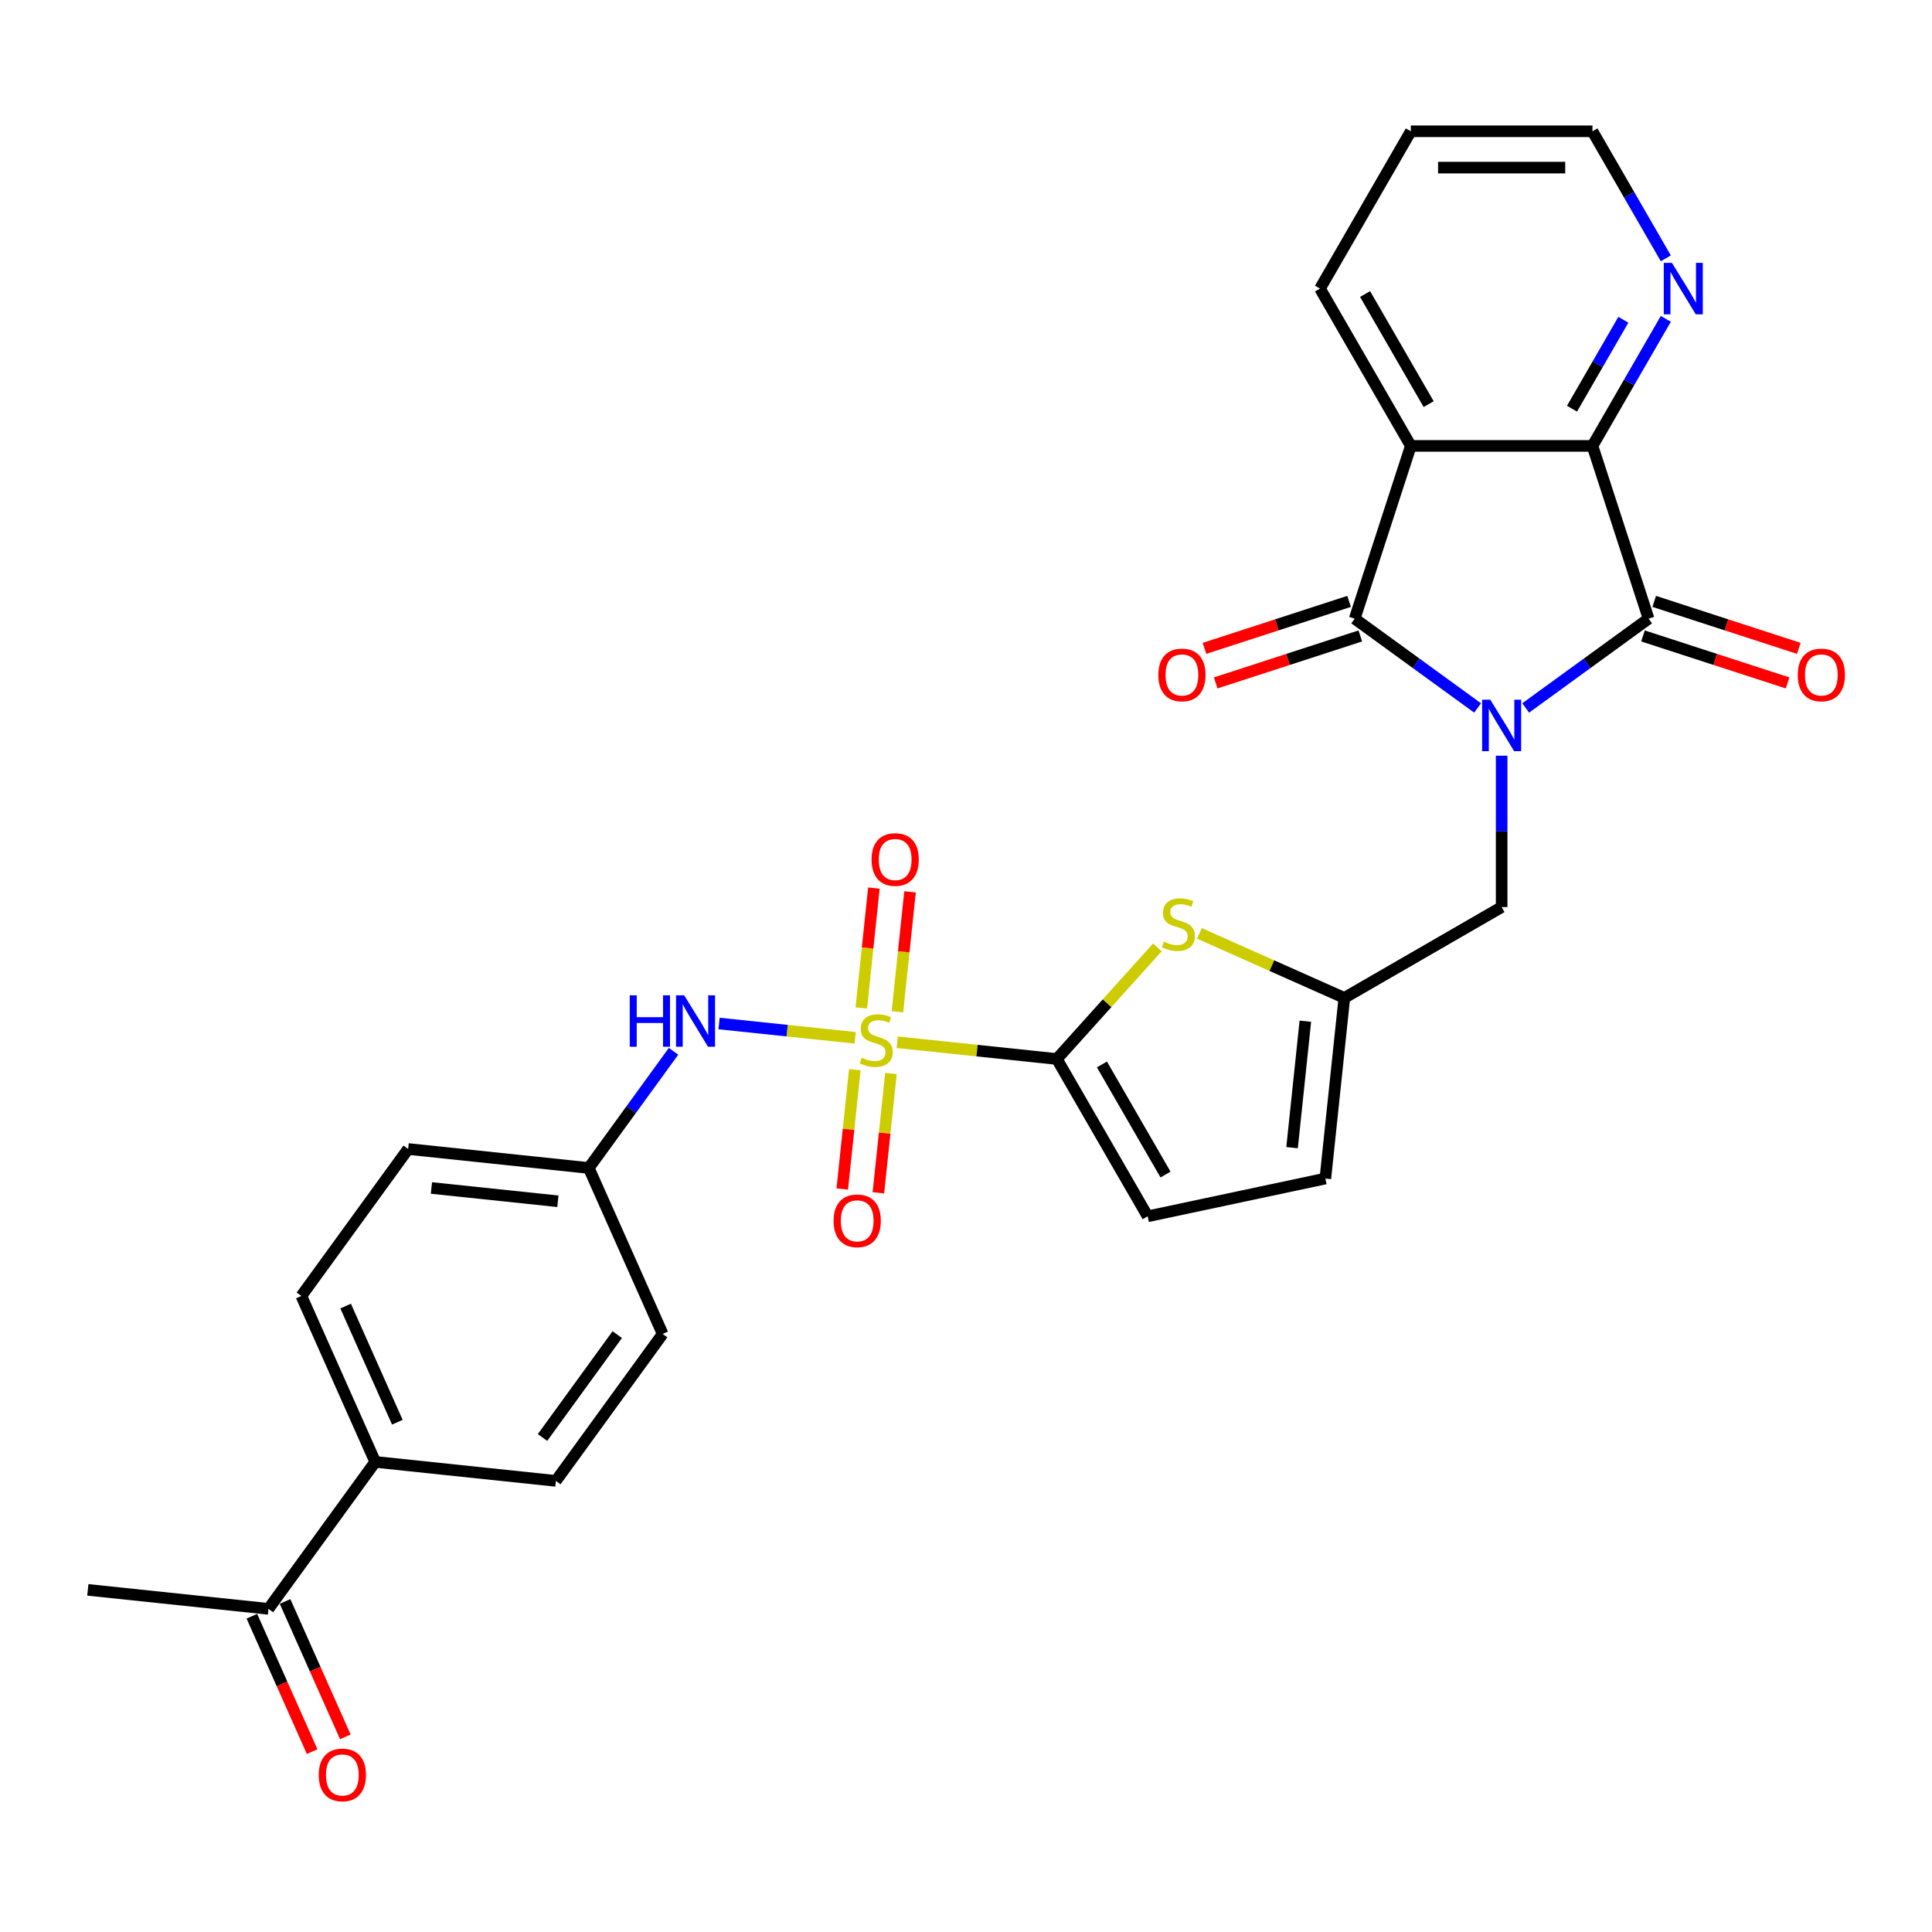<?xml version='1.0' encoding='iso-8859-1'?>
<svg version='1.1' baseProfile='full'
              xmlns='http://www.w3.org/2000/svg'
                      xmlns:rdkit='http://www.rdkit.org/xml'
                      xmlns:xlink='http://www.w3.org/1999/xlink'
                  xml:space='preserve'
width='1000px' height='1000px' viewBox='0 0 1000 1000'>
<!-- END OF HEADER -->
<rect style='opacity:1.0;fill:#FFFFFF;stroke:none' width='1000' height='1000' x='0' y='0'> </rect>
<path class='bond-1' d='M 764.8,366.438 L 732.992,343.328' style='fill:none;fill-rule:evenodd;stroke:#0000FF;stroke-width:6px;stroke-linecap:butt;stroke-linejoin:miter;stroke-opacity:1' />
<path class='bond-1' d='M 732.992,343.328 L 701.184,320.219' style='fill:none;fill-rule:evenodd;stroke:#000000;stroke-width:6px;stroke-linecap:butt;stroke-linejoin:miter;stroke-opacity:1' />
<path class='bond-2' d='M 789.696,366.438 L 821.504,343.328' style='fill:none;fill-rule:evenodd;stroke:#0000FF;stroke-width:6px;stroke-linecap:butt;stroke-linejoin:miter;stroke-opacity:1' />
<path class='bond-2' d='M 821.504,343.328 L 853.311,320.219' style='fill:none;fill-rule:evenodd;stroke:#000000;stroke-width:6px;stroke-linecap:butt;stroke-linejoin:miter;stroke-opacity:1' />
<path class='bond-10' d='M 777.248,391.146 L 777.248,430.324' style='fill:none;fill-rule:evenodd;stroke:#0000FF;stroke-width:6px;stroke-linecap:butt;stroke-linejoin:miter;stroke-opacity:1' />
<path class='bond-10' d='M 777.248,430.324 L 777.248,469.502' style='fill:none;fill-rule:evenodd;stroke:#000000;stroke-width:6px;stroke-linecap:butt;stroke-linejoin:miter;stroke-opacity:1' />
<path class='bond-0' d='M 464.405,539.457 L 505.713,543.799' style='fill:none;fill-rule:evenodd;stroke:#CCCC00;stroke-width:6px;stroke-linecap:butt;stroke-linejoin:miter;stroke-opacity:1' />
<path class='bond-0' d='M 505.713,543.799 L 547.022,548.14' style='fill:none;fill-rule:evenodd;stroke:#000000;stroke-width:6px;stroke-linecap:butt;stroke-linejoin:miter;stroke-opacity:1' />
<path class='bond-7' d='M 442.63,537.168 L 407.408,533.467' style='fill:none;fill-rule:evenodd;stroke:#CCCC00;stroke-width:6px;stroke-linecap:butt;stroke-linejoin:miter;stroke-opacity:1' />
<path class='bond-7' d='M 407.408,533.467 L 372.187,529.765' style='fill:none;fill-rule:evenodd;stroke:#0000FF;stroke-width:6px;stroke-linecap:butt;stroke-linejoin:miter;stroke-opacity:1' />
<path class='bond-12' d='M 464.51,523.669 L 467.77,492.648' style='fill:none;fill-rule:evenodd;stroke:#CCCC00;stroke-width:6px;stroke-linecap:butt;stroke-linejoin:miter;stroke-opacity:1' />
<path class='bond-12' d='M 467.77,492.648 L 471.031,461.626' style='fill:none;fill-rule:evenodd;stroke:#FF0000;stroke-width:6px;stroke-linecap:butt;stroke-linejoin:miter;stroke-opacity:1' />
<path class='bond-12' d='M 445.809,521.704 L 449.07,490.682' style='fill:none;fill-rule:evenodd;stroke:#CCCC00;stroke-width:6px;stroke-linecap:butt;stroke-linejoin:miter;stroke-opacity:1' />
<path class='bond-12' d='M 449.07,490.682 L 452.33,459.66' style='fill:none;fill-rule:evenodd;stroke:#FF0000;stroke-width:6px;stroke-linecap:butt;stroke-linejoin:miter;stroke-opacity:1' />
<path class='bond-13' d='M 442.449,553.671 L 439.204,584.551' style='fill:none;fill-rule:evenodd;stroke:#CCCC00;stroke-width:6px;stroke-linecap:butt;stroke-linejoin:miter;stroke-opacity:1' />
<path class='bond-13' d='M 439.204,584.551 L 435.958,615.431' style='fill:none;fill-rule:evenodd;stroke:#FF0000;stroke-width:6px;stroke-linecap:butt;stroke-linejoin:miter;stroke-opacity:1' />
<path class='bond-13' d='M 461.15,555.636 L 457.904,586.516' style='fill:none;fill-rule:evenodd;stroke:#CCCC00;stroke-width:6px;stroke-linecap:butt;stroke-linejoin:miter;stroke-opacity:1' />
<path class='bond-13' d='M 457.904,586.516 L 454.659,617.397' style='fill:none;fill-rule:evenodd;stroke:#FF0000;stroke-width:6px;stroke-linecap:butt;stroke-linejoin:miter;stroke-opacity:1' />
<path class='bond-3' d='M 701.184,320.219 L 730.238,230.801' style='fill:none;fill-rule:evenodd;stroke:#000000;stroke-width:6px;stroke-linecap:butt;stroke-linejoin:miter;stroke-opacity:1' />
<path class='bond-15' d='M 698.279,311.277 L 660.856,323.436' style='fill:none;fill-rule:evenodd;stroke:#000000;stroke-width:6px;stroke-linecap:butt;stroke-linejoin:miter;stroke-opacity:1' />
<path class='bond-15' d='M 660.856,323.436 L 623.434,335.595' style='fill:none;fill-rule:evenodd;stroke:#FF0000;stroke-width:6px;stroke-linecap:butt;stroke-linejoin:miter;stroke-opacity:1' />
<path class='bond-15' d='M 704.09,329.16 L 666.667,341.32' style='fill:none;fill-rule:evenodd;stroke:#000000;stroke-width:6px;stroke-linecap:butt;stroke-linejoin:miter;stroke-opacity:1' />
<path class='bond-15' d='M 666.667,341.32 L 629.245,353.479' style='fill:none;fill-rule:evenodd;stroke:#FF0000;stroke-width:6px;stroke-linecap:butt;stroke-linejoin:miter;stroke-opacity:1' />
<path class='bond-5' d='M 853.311,320.219 L 824.258,230.801' style='fill:none;fill-rule:evenodd;stroke:#000000;stroke-width:6px;stroke-linecap:butt;stroke-linejoin:miter;stroke-opacity:1' />
<path class='bond-16' d='M 850.406,329.16 L 887.828,341.32' style='fill:none;fill-rule:evenodd;stroke:#000000;stroke-width:6px;stroke-linecap:butt;stroke-linejoin:miter;stroke-opacity:1' />
<path class='bond-16' d='M 887.828,341.32 L 925.251,353.479' style='fill:none;fill-rule:evenodd;stroke:#FF0000;stroke-width:6px;stroke-linecap:butt;stroke-linejoin:miter;stroke-opacity:1' />
<path class='bond-16' d='M 856.217,311.277 L 893.639,323.436' style='fill:none;fill-rule:evenodd;stroke:#000000;stroke-width:6px;stroke-linecap:butt;stroke-linejoin:miter;stroke-opacity:1' />
<path class='bond-16' d='M 893.639,323.436 L 931.062,335.595' style='fill:none;fill-rule:evenodd;stroke:#FF0000;stroke-width:6px;stroke-linecap:butt;stroke-linejoin:miter;stroke-opacity:1' />
<path class='bond-23' d='M 730.238,230.801 L 683.228,149.377' style='fill:none;fill-rule:evenodd;stroke:#000000;stroke-width:6px;stroke-linecap:butt;stroke-linejoin:miter;stroke-opacity:1' />
<path class='bond-23' d='M 739.471,209.185 L 706.564,152.189' style='fill:none;fill-rule:evenodd;stroke:#000000;stroke-width:6px;stroke-linecap:butt;stroke-linejoin:miter;stroke-opacity:1' />
<path class='bond-29' d='M 730.238,230.801 L 824.258,230.801' style='fill:none;fill-rule:evenodd;stroke:#000000;stroke-width:6px;stroke-linecap:butt;stroke-linejoin:miter;stroke-opacity:1' />
<path class='bond-4' d='M 547.022,548.14 L 573.034,519.251' style='fill:none;fill-rule:evenodd;stroke:#000000;stroke-width:6px;stroke-linecap:butt;stroke-linejoin:miter;stroke-opacity:1' />
<path class='bond-4' d='M 573.034,519.251 L 599.046,490.362' style='fill:none;fill-rule:evenodd;stroke:#CCCC00;stroke-width:6px;stroke-linecap:butt;stroke-linejoin:miter;stroke-opacity:1' />
<path class='bond-30' d='M 547.022,548.14 L 594.032,629.564' style='fill:none;fill-rule:evenodd;stroke:#000000;stroke-width:6px;stroke-linecap:butt;stroke-linejoin:miter;stroke-opacity:1' />
<path class='bond-30' d='M 570.358,550.952 L 603.265,607.948' style='fill:none;fill-rule:evenodd;stroke:#000000;stroke-width:6px;stroke-linecap:butt;stroke-linejoin:miter;stroke-opacity:1' />
<path class='bond-14' d='M 824.258,230.801 L 843.241,197.921' style='fill:none;fill-rule:evenodd;stroke:#000000;stroke-width:6px;stroke-linecap:butt;stroke-linejoin:miter;stroke-opacity:1' />
<path class='bond-14' d='M 843.241,197.921 L 862.224,165.041' style='fill:none;fill-rule:evenodd;stroke:#0000FF;stroke-width:6px;stroke-linecap:butt;stroke-linejoin:miter;stroke-opacity:1' />
<path class='bond-14' d='M 813.668,211.535 L 826.956,188.519' style='fill:none;fill-rule:evenodd;stroke:#000000;stroke-width:6px;stroke-linecap:butt;stroke-linejoin:miter;stroke-opacity:1' />
<path class='bond-14' d='M 826.956,188.519 L 840.244,165.503' style='fill:none;fill-rule:evenodd;stroke:#0000FF;stroke-width:6px;stroke-linecap:butt;stroke-linejoin:miter;stroke-opacity:1' />
<path class='bond-6' d='M 620.821,483.118 L 658.323,499.815' style='fill:none;fill-rule:evenodd;stroke:#CCCC00;stroke-width:6px;stroke-linecap:butt;stroke-linejoin:miter;stroke-opacity:1' />
<path class='bond-6' d='M 658.323,499.815 L 695.824,516.511' style='fill:none;fill-rule:evenodd;stroke:#000000;stroke-width:6px;stroke-linecap:butt;stroke-linejoin:miter;stroke-opacity:1' />
<path class='bond-20' d='M 348.632,544.149 L 326.691,574.349' style='fill:none;fill-rule:evenodd;stroke:#0000FF;stroke-width:6px;stroke-linecap:butt;stroke-linejoin:miter;stroke-opacity:1' />
<path class='bond-20' d='M 326.691,574.349 L 304.749,604.548' style='fill:none;fill-rule:evenodd;stroke:#000000;stroke-width:6px;stroke-linecap:butt;stroke-linejoin:miter;stroke-opacity:1' />
<path class='bond-8' d='M 695.824,516.511 L 777.248,469.502' style='fill:none;fill-rule:evenodd;stroke:#000000;stroke-width:6px;stroke-linecap:butt;stroke-linejoin:miter;stroke-opacity:1' />
<path class='bond-11' d='M 695.824,516.511 L 685.997,610.016' style='fill:none;fill-rule:evenodd;stroke:#000000;stroke-width:6px;stroke-linecap:butt;stroke-linejoin:miter;stroke-opacity:1' />
<path class='bond-11' d='M 675.649,528.572 L 668.77,594.025' style='fill:none;fill-rule:evenodd;stroke:#000000;stroke-width:6px;stroke-linecap:butt;stroke-linejoin:miter;stroke-opacity:1' />
<path class='bond-9' d='M 594.032,629.564 L 685.997,610.016' style='fill:none;fill-rule:evenodd;stroke:#000000;stroke-width:6px;stroke-linecap:butt;stroke-linejoin:miter;stroke-opacity:1' />
<path class='bond-26' d='M 862.224,133.714 L 843.241,100.834' style='fill:none;fill-rule:evenodd;stroke:#0000FF;stroke-width:6px;stroke-linecap:butt;stroke-linejoin:miter;stroke-opacity:1' />
<path class='bond-26' d='M 843.241,100.834 L 824.258,67.954' style='fill:none;fill-rule:evenodd;stroke:#000000;stroke-width:6px;stroke-linecap:butt;stroke-linejoin:miter;stroke-opacity:1' />
<path class='bond-17' d='M 138.959,832.739 L 194.222,756.675' style='fill:none;fill-rule:evenodd;stroke:#000000;stroke-width:6px;stroke-linecap:butt;stroke-linejoin:miter;stroke-opacity:1' />
<path class='bond-19' d='M 130.37,836.563 L 145.97,871.602' style='fill:none;fill-rule:evenodd;stroke:#000000;stroke-width:6px;stroke-linecap:butt;stroke-linejoin:miter;stroke-opacity:1' />
<path class='bond-19' d='M 145.97,871.602 L 161.57,906.64' style='fill:none;fill-rule:evenodd;stroke:#FF0000;stroke-width:6px;stroke-linecap:butt;stroke-linejoin:miter;stroke-opacity:1' />
<path class='bond-19' d='M 147.548,828.915 L 163.148,863.953' style='fill:none;fill-rule:evenodd;stroke:#000000;stroke-width:6px;stroke-linecap:butt;stroke-linejoin:miter;stroke-opacity:1' />
<path class='bond-19' d='M 163.148,863.953 L 178.749,898.992' style='fill:none;fill-rule:evenodd;stroke:#FF0000;stroke-width:6px;stroke-linecap:butt;stroke-linejoin:miter;stroke-opacity:1' />
<path class='bond-27' d='M 138.959,832.739 L 45.455,822.911' style='fill:none;fill-rule:evenodd;stroke:#000000;stroke-width:6px;stroke-linecap:butt;stroke-linejoin:miter;stroke-opacity:1' />
<path class='bond-18' d='M 194.222,756.675 L 155.981,670.784' style='fill:none;fill-rule:evenodd;stroke:#000000;stroke-width:6px;stroke-linecap:butt;stroke-linejoin:miter;stroke-opacity:1' />
<path class='bond-18' d='M 205.665,736.144 L 178.896,676.02' style='fill:none;fill-rule:evenodd;stroke:#000000;stroke-width:6px;stroke-linecap:butt;stroke-linejoin:miter;stroke-opacity:1' />
<path class='bond-32' d='M 194.222,756.675 L 287.727,766.503' style='fill:none;fill-rule:evenodd;stroke:#000000;stroke-width:6px;stroke-linecap:butt;stroke-linejoin:miter;stroke-opacity:1' />
<path class='bond-24' d='M 304.749,604.548 L 342.99,690.44' style='fill:none;fill-rule:evenodd;stroke:#000000;stroke-width:6px;stroke-linecap:butt;stroke-linejoin:miter;stroke-opacity:1' />
<path class='bond-25' d='M 304.749,604.548 L 211.245,594.721' style='fill:none;fill-rule:evenodd;stroke:#000000;stroke-width:6px;stroke-linecap:butt;stroke-linejoin:miter;stroke-opacity:1' />
<path class='bond-25' d='M 288.758,621.775 L 223.305,614.896' style='fill:none;fill-rule:evenodd;stroke:#000000;stroke-width:6px;stroke-linecap:butt;stroke-linejoin:miter;stroke-opacity:1' />
<path class='bond-21' d='M 287.727,766.503 L 342.99,690.44' style='fill:none;fill-rule:evenodd;stroke:#000000;stroke-width:6px;stroke-linecap:butt;stroke-linejoin:miter;stroke-opacity:1' />
<path class='bond-21' d='M 280.804,744.041 L 319.488,690.797' style='fill:none;fill-rule:evenodd;stroke:#000000;stroke-width:6px;stroke-linecap:butt;stroke-linejoin:miter;stroke-opacity:1' />
<path class='bond-22' d='M 155.981,670.784 L 211.245,594.721' style='fill:none;fill-rule:evenodd;stroke:#000000;stroke-width:6px;stroke-linecap:butt;stroke-linejoin:miter;stroke-opacity:1' />
<path class='bond-28' d='M 683.228,149.377 L 730.238,67.954' style='fill:none;fill-rule:evenodd;stroke:#000000;stroke-width:6px;stroke-linecap:butt;stroke-linejoin:miter;stroke-opacity:1' />
<path class='bond-31' d='M 824.258,67.954 L 730.238,67.954' style='fill:none;fill-rule:evenodd;stroke:#000000;stroke-width:6px;stroke-linecap:butt;stroke-linejoin:miter;stroke-opacity:1' />
<path class='bond-31' d='M 810.155,86.758 L 744.341,86.758' style='fill:none;fill-rule:evenodd;stroke:#000000;stroke-width:6px;stroke-linecap:butt;stroke-linejoin:miter;stroke-opacity:1' />
<path  class='atom-0' d='M 771.362 362.169
L 780.087 376.272
Q 780.952 377.663, 782.344 380.183
Q 783.735 382.703, 783.81 382.853
L 783.81 362.169
L 787.345 362.169
L 787.345 388.795
L 783.698 388.795
L 774.333 373.376
Q 773.243 371.571, 772.077 369.502
Q 770.948 367.434, 770.61 366.795
L 770.61 388.795
L 767.15 388.795
L 767.15 362.169
L 771.362 362.169
' fill='#0000FF'/>
<path  class='atom-1' d='M 445.996 547.451
Q 446.296 547.564, 447.538 548.091
Q 448.779 548.617, 450.132 548.956
Q 451.524 549.257, 452.878 549.257
Q 455.398 549.257, 456.864 548.053
Q 458.331 546.812, 458.331 544.668
Q 458.331 543.202, 457.579 542.299
Q 456.864 541.397, 455.736 540.908
Q 454.608 540.419, 452.727 539.855
Q 450.358 539.14, 448.929 538.463
Q 447.538 537.786, 446.522 536.357
Q 445.544 534.928, 445.544 532.521
Q 445.544 529.174, 447.801 527.106
Q 450.095 525.037, 454.608 525.037
Q 457.692 525.037, 461.189 526.504
L 460.324 529.4
Q 457.128 528.083, 454.721 528.083
Q 452.126 528.083, 450.697 529.174
Q 449.267 530.227, 449.305 532.07
Q 449.305 533.499, 450.02 534.364
Q 450.772 535.229, 451.825 535.718
Q 452.915 536.207, 454.721 536.771
Q 457.128 537.523, 458.557 538.275
Q 459.986 539.027, 461.001 540.569
Q 462.054 542.074, 462.054 544.668
Q 462.054 548.354, 459.572 550.347
Q 457.128 552.303, 453.028 552.303
Q 450.659 552.303, 448.854 551.776
Q 447.086 551.287, 444.98 550.422
L 445.996 547.451
' fill='#CCCC00'/>
<path  class='atom-7' d='M 602.412 487.409
Q 602.712 487.522, 603.954 488.048
Q 605.195 488.575, 606.548 488.913
Q 607.94 489.214, 609.294 489.214
Q 611.814 489.214, 613.28 488.011
Q 614.747 486.77, 614.747 484.626
Q 614.747 483.159, 613.995 482.257
Q 613.28 481.354, 612.152 480.865
Q 611.024 480.376, 609.143 479.812
Q 606.774 479.098, 605.345 478.421
Q 603.954 477.744, 602.938 476.315
Q 601.96 474.886, 601.96 472.479
Q 601.96 469.132, 604.217 467.063
Q 606.511 464.995, 611.024 464.995
Q 614.108 464.995, 617.605 466.461
L 616.74 469.357
Q 613.544 468.041, 611.137 468.041
Q 608.542 468.041, 607.113 469.132
Q 605.683 470.185, 605.721 472.027
Q 605.721 473.456, 606.436 474.321
Q 607.188 475.186, 608.241 475.675
Q 609.331 476.164, 611.137 476.728
Q 613.544 477.48, 614.973 478.233
Q 616.402 478.985, 617.417 480.527
Q 618.47 482.031, 618.47 484.626
Q 618.47 488.312, 615.988 490.305
Q 613.544 492.26, 609.444 492.26
Q 607.075 492.26, 605.27 491.734
Q 603.502 491.245, 601.396 490.38
L 602.412 487.409
' fill='#CCCC00'/>
<path  class='atom-8' d='M 325.959 515.172
L 329.569 515.172
L 329.569 526.492
L 343.183 526.492
L 343.183 515.172
L 346.793 515.172
L 346.793 541.798
L 343.183 541.798
L 343.183 529.5
L 329.569 529.5
L 329.569 541.798
L 325.959 541.798
L 325.959 515.172
' fill='#0000FF'/>
<path  class='atom-8' d='M 354.127 515.172
L 362.852 529.275
Q 363.717 530.666, 365.108 533.186
Q 366.5 535.706, 366.575 535.856
L 366.575 515.172
L 370.11 515.172
L 370.11 541.798
L 366.462 541.798
L 357.098 526.379
Q 356.007 524.574, 354.841 522.505
Q 353.713 520.437, 353.375 519.798
L 353.375 541.798
L 349.915 541.798
L 349.915 515.172
L 354.127 515.172
' fill='#0000FF'/>
<path  class='atom-13' d='M 451.122 444.883
Q 451.122 438.49, 454.281 434.917
Q 457.44 431.345, 463.345 431.345
Q 469.249 431.345, 472.408 434.917
Q 475.567 438.49, 475.567 444.883
Q 475.567 451.352, 472.371 455.037
Q 469.174 458.685, 463.345 458.685
Q 457.478 458.685, 454.281 455.037
Q 451.122 451.39, 451.122 444.883
M 463.345 455.677
Q 467.407 455.677, 469.588 452.969
Q 471.807 450.224, 471.807 444.883
Q 471.807 439.656, 469.588 437.023
Q 467.407 434.353, 463.345 434.353
Q 459.283 434.353, 457.064 436.986
Q 454.883 439.618, 454.883 444.883
Q 454.883 450.261, 457.064 452.969
Q 459.283 455.677, 463.345 455.677
' fill='#FF0000'/>
<path  class='atom-14' d='M 431.467 631.893
Q 431.467 625.499, 434.626 621.926
Q 437.785 618.354, 443.689 618.354
Q 449.594 618.354, 452.753 621.926
Q 455.912 625.499, 455.912 631.893
Q 455.912 638.361, 452.715 642.047
Q 449.519 645.695, 443.689 645.695
Q 437.823 645.695, 434.626 642.047
Q 431.467 638.399, 431.467 631.893
M 443.689 642.686
Q 447.751 642.686, 449.932 639.978
Q 452.151 637.233, 452.151 631.893
Q 452.151 626.665, 449.932 624.032
Q 447.751 621.362, 443.689 621.362
Q 439.628 621.362, 437.409 623.995
Q 435.228 626.627, 435.228 631.893
Q 435.228 637.27, 437.409 639.978
Q 439.628 642.686, 443.689 642.686
' fill='#FF0000'/>
<path  class='atom-15' d='M 865.382 136.064
L 874.107 150.167
Q 874.972 151.559, 876.363 154.078
Q 877.755 156.598, 877.83 156.748
L 877.83 136.064
L 881.365 136.064
L 881.365 162.69
L 877.717 162.69
L 868.353 147.271
Q 867.262 145.466, 866.096 143.398
Q 864.968 141.329, 864.63 140.69
L 864.63 162.69
L 861.17 162.69
L 861.17 136.064
L 865.382 136.064
' fill='#0000FF'/>
<path  class='atom-16' d='M 599.544 349.348
Q 599.544 342.954, 602.703 339.381
Q 605.862 335.809, 611.766 335.809
Q 617.671 335.809, 620.83 339.381
Q 623.989 342.954, 623.989 349.348
Q 623.989 355.816, 620.792 359.502
Q 617.596 363.15, 611.766 363.15
Q 605.899 363.15, 602.703 359.502
Q 599.544 355.854, 599.544 349.348
M 611.766 360.141
Q 615.828 360.141, 618.009 357.433
Q 620.228 354.688, 620.228 349.348
Q 620.228 344.12, 618.009 341.488
Q 615.828 338.817, 611.766 338.817
Q 607.705 338.817, 605.486 341.45
Q 603.305 344.082, 603.305 349.348
Q 603.305 354.725, 605.486 357.433
Q 607.705 360.141, 611.766 360.141
' fill='#FF0000'/>
<path  class='atom-17' d='M 930.507 349.348
Q 930.507 342.954, 933.666 339.381
Q 936.825 335.809, 942.729 335.809
Q 948.634 335.809, 951.793 339.381
Q 954.952 342.954, 954.952 349.348
Q 954.952 355.816, 951.755 359.502
Q 948.558 363.15, 942.729 363.15
Q 936.862 363.15, 933.666 359.502
Q 930.507 355.854, 930.507 349.348
M 942.729 360.141
Q 946.791 360.141, 948.972 357.433
Q 951.191 354.688, 951.191 349.348
Q 951.191 344.12, 948.972 341.488
Q 946.791 338.817, 942.729 338.817
Q 938.668 338.817, 936.449 341.45
Q 934.267 344.082, 934.267 349.348
Q 934.267 354.725, 936.449 357.433
Q 938.668 360.141, 942.729 360.141
' fill='#FF0000'/>
<path  class='atom-20' d='M 164.978 918.705
Q 164.978 912.312, 168.137 908.739
Q 171.296 905.167, 177.2 905.167
Q 183.105 905.167, 186.264 908.739
Q 189.423 912.312, 189.423 918.705
Q 189.423 925.174, 186.226 928.86
Q 183.03 932.507, 177.2 932.507
Q 171.334 932.507, 168.137 928.86
Q 164.978 925.212, 164.978 918.705
M 177.2 929.499
Q 181.262 929.499, 183.443 926.791
Q 185.662 924.046, 185.662 918.705
Q 185.662 913.478, 183.443 910.845
Q 181.262 908.175, 177.2 908.175
Q 173.139 908.175, 170.92 910.808
Q 168.739 913.44, 168.739 918.705
Q 168.739 924.083, 170.92 926.791
Q 173.139 929.499, 177.2 929.499
' fill='#FF0000'/>
</svg>
